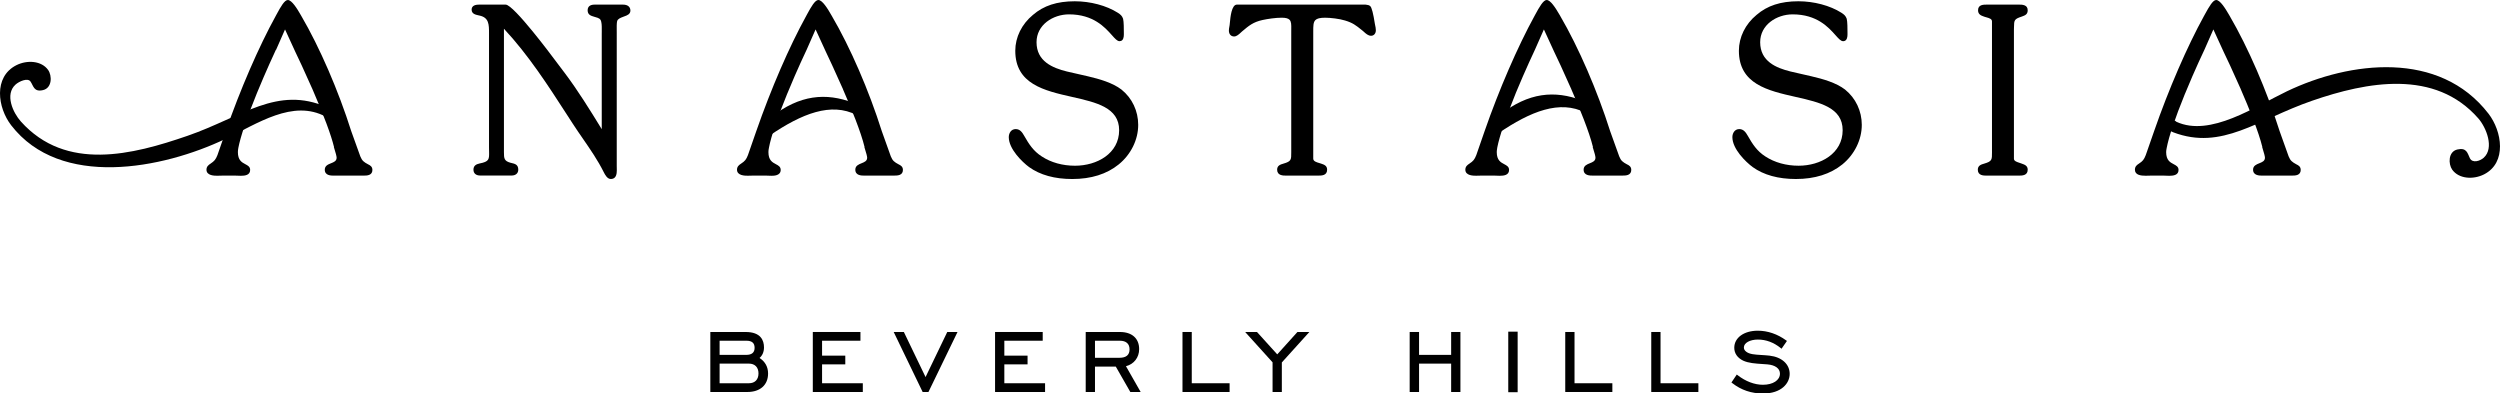 <?xml version="1.0" encoding="UTF-8"?><svg id="Layer_2" xmlns="http://www.w3.org/2000/svg" width="301.324" height="47.427" viewBox="0 0 301.324 47.427"><path d="m91.547,43.146c.348-.297.537-.743.537-1.27,0-.85-.384-1.861-2.211-1.861h-4.257v7.231h4.478c1.531,0,2.482-.852,2.482-2.223,0-.799-.346-1.43-1.029-1.877m-1.596-.373h-3.217v-1.706h3.217c.684,0,1.002.273,1.002.859,0,.562-.337.847-1.002.847m.311,3.42h-3.528v-2.367h3.528c.726,0,1.158.443,1.158,1.183,0,.742-.432,1.184-1.158,1.184"/><polygon points="99.084 43.917 101.883 43.917 101.883 42.865 99.084 42.865 99.084 41.067 103.709 41.067 103.709 40.014 97.967 40.014 97.967 47.248 103.994 47.248 103.994 46.193 99.084 46.193 99.084 43.917"/><polygon points="111.557 45.447 108.941 40.014 107.716 40.014 111.206 47.246 111.906 47.246 115.41 40.014 114.173 40.014 111.557 45.447"/><polygon points="121.052 43.917 123.851 43.917 123.851 42.865 121.052 42.865 121.052 41.067 125.677 41.067 125.677 40.014 119.935 40.014 119.935 47.248 125.962 47.248 125.962 46.193 121.052 46.193 121.052 43.917"/><path d="m137.302,42.083c0-1.295-.865-2.068-2.314-2.068h-4.128v7.231h1.118v-3.057h2.51l1.749,3.057h1.246l-1.771-3.107c.958-.244,1.59-1.049,1.59-2.056m-5.324-1.016h2.997c.755,0,1.17.371,1.17,1.041,0,.673-.407,1.015-1.209,1.015h-2.958v-2.056Z"/><polygon points="143.642 40.014 142.525 40.014 142.525 47.246 148.203 47.246 148.203 46.193 143.642 46.193 143.642 40.014"/><polygon points="153.946 42.712 151.503 40.014 150.077 40.014 153.382 43.671 153.382 47.248 154.499 47.248 154.499 43.685 157.817 40.014 156.379 40.014 153.946 42.712"/><polygon points="174.907 42.773 171.038 42.773 171.038 40.014 169.907 40.014 169.907 47.248 171.038 47.248 171.038 43.826 174.907 43.826 174.907 47.248 176.024 47.248 176.024 40.014 174.907 40.014 174.907 42.773"/><rect x="181.79" y="39.975" width="1.131" height="7.298"/><polygon points="189.776 40.014 188.659 40.014 188.659 47.246 194.337 47.246 194.337 46.193 189.776 46.193 189.776 40.014"/><polygon points="200.143 40.014 199.026 40.014 199.026 47.246 204.705 47.246 204.705 46.193 200.143 46.193 200.143 40.014"/><path d="m213.291,42.865c-.365-.041-.715-.06-1.021-.08-.779-.047-1.397-.086-1.791-.388-.201-.152-.289-.312-.289-.521,0-.543.725-.949,1.688-.949.98,0,1.904.342,2.746,1.02l.105.086.65-.938-.098-.072c-1.043-.76-2.225-1.164-3.416-1.164-1.668,0-2.834.846-2.834,2.055,0,.671.381,1.222,1.072,1.554.646.295,1.416.348,2.393.412.17.014.344.025.523.037.951.08,1.518.498,1.518,1.119,0,.789-.844,1.34-2.051,1.34-1.01,0-2.092-.408-3.045-1.152l-.107-.082-.644.959.094.072c1.092.846,2.309,1.256,3.717,1.256,2.203,0,3.207-1.226,3.207-2.365,0-1.166-.947-2.029-2.416-2.197"/><path d="m75.097.557h-3.444c-.532,0-.825.241-.825.682,0,.547.399.665.785.778.052.016.107.03.163.049.398.111.626.191.696.589.071.264.063.785.059,1.165-.002.091-.003.174-.003.244v11.504c-1.463-2.389-2.902-4.692-4.381-6.664l-1.426-1.889c-.048-.065-4.793-6.458-5.773-6.458h-3.216c-.732,0-.886.331-.886.608,0,.501.468.605.809.681l.113.025c1.174.237,1.174,1.084,1.174,2.157v13.733c0,.172.004.328.007.473.022.979.028,1.242-1.155,1.473-.36.082-.728.235-.728.746,0,.441.302.704.806.704h3.803c.482,0,.793-.276.793-.704,0-.621-.403-.713-.871-.82l-.072-.017c-.755-.207-.785-.519-.785-1.268V3.465c2.945,3.156,5.317,6.832,7.613,10.388.224.348.448.695.674,1.042.394.61.815,1.221,1.223,1.81.888,1.287,1.806,2.616,2.512,4.032l.011.021c.145.285.416.816.843.816.205,0,.369-.061.488-.184.261-.269.247-.763.236-1.158-.002-.072-.004-.141-.004-.202V3.896c0-.049-.001-.116-.002-.194-.005-.353-.013-.946.051-1.159.083-.271.39-.388.686-.501.056-.021.112-.042.162-.062l.04-.015c.299-.105.709-.252.709-.688,0-.451-.331-.72-.885-.72"/><path d="m135.179,10.801c-1.086-.832-2.659-1.277-4.055-1.605l-2.539-.581c-1.701-.424-3.652-1.208-3.652-3.527,0-2.102,1.991-3.357,3.917-3.357,2.933,0,4.331,1.569,5.167,2.506.375.421.646.727.916.727.136,0,.248-.045.333-.13.199-.201.194-.585.191-.839l-.001-.08c0-.388,0-1.296-.09-1.65-.116-.35-.316-.526-.645-.732-1.364-.863-3.299-1.379-5.175-1.379-2.144,0-3.748.522-5.045,1.641-1.353,1.114-2.13,2.691-2.13,4.323,0,4.018,3.491,4.807,6.865,5.569,2.907.658,5.653,1.279,5.653,4.006,0,2.812-2.673,4.282-5.314,4.282-1.505,0-2.891-.385-4.006-1.116-1.021-.652-1.548-1.483-2.131-2.502-.23-.404-.496-.799-1.017-.799-.548,0-.834.488-.834.973,0,1.416,1.599,2.978,2.445,3.605,1.334.956,3.085,1.44,5.207,1.44,2.276,0,4.159-.592,5.597-1.758,1.472-1.194,2.351-2.976,2.351-4.766,0-1.675-.732-3.223-2.008-4.25"/><path d="m165.715,2.887c-.193-1.246-.373-1.945-.55-2.138-.134-.133-.305-.155-.472-.177-.033-.004-.067-.01-.113-.017h-15.495c-.645,0-.786,1.503-.853,2.226-.01.104-.018.189-.025.241-.009.064-.021.13-.033.196-.028.148-.057.302-.057.461,0,.436.248.717.632.717.302,0,.584-.263.811-.475.049-.046.094-.089.135-.124.839-.709,1.346-1.136,2.481-1.387.633-.138,1.59-.276,2.305-.276.478,0,.779.079.947.248.219.221.213.599.207,1.121-.002.091-.002.185-.002.284v14.568c.006.902.006,1.09-.93,1.363-.361.105-.771.226-.771.733,0,.714.727.714,1.076.714h3.875c.402,0,1.075,0,1.075-.714,0-.483-.356-.606-.733-.734l-.209-.064c-.342-.101-.731-.211-.731-.534V3.828c-.001-.69-.002-1.147.256-1.404.2-.2.564-.289,1.177-.289.642,0,1.733.127,2.383.332.947.28,1.326.586,2.017,1.141l.161.13c.033.028.066.059.102.091.234.216.525.483.874.483.339,0,.576-.273.576-.663,0-.183-.038-.433-.11-.737l-.004-.024Z"/><path d="m222.394,10.801c-1.088-.836-2.662-1.28-4.059-1.605l-2.533-.581c-1.699-.423-3.65-1.207-3.65-3.527,0-2.102,1.99-3.357,3.916-3.357,2.93,0,4.326,1.568,5.16,2.505.377.422.648.728.918.728.141,0,.254-.045.34-.133.199-.202.195-.583.191-.835v-.081c0-.388,0-1.296-.092-1.652-.127-.353-.326-.528-.65-.731-1.363-.863-3.297-1.379-5.174-1.379-2.141,0-3.744.522-5.043,1.641-1.353,1.111-2.131,2.688-2.131,4.323,0,4.018,3.488,4.807,6.859,5.569,2.904.658,5.648,1.279,5.648,4.006,0,2.812-2.67,4.282-5.305,4.282-1.5,0-2.887-.385-4.01-1.116-1.022-.657-1.547-1.486-2.127-2.502-.221-.387-.502-.799-1.016-.799-.547,0-.834.488-.834.973,0,1.419,1.598,2.979,2.445,3.605,1.332.956,3.086,1.44,5.209,1.44,2.272,0,4.156-.592,5.6-1.758,1.467-1.195,2.344-2.977,2.344-4.766,0-1.668-.733-3.218-2.008-4.25"/><path d="m242.746,3.282c.014-.835.016-.986.918-1.278l.064-.024c.344-.126.67-.243.67-.742,0-.683-.69-.683-1.059-.683h-3.852c-.428,0-1.074,0-1.074.683,0,.511.383.643.721.762l.105.036c.049.015.102.028.154.044.41.111.699.212.699.501v15.559l.002.208c.004.908.006,1.098-.935,1.372-.363.105-.775.224-.775.733,0,.714.703.714,1.08.714h3.85c.404,0,1.084,0,1.084-.714,0-.475-.359-.604-.707-.728l-.105-.038c-.068-.026-.146-.052-.223-.076-.377-.123-.625-.226-.625-.491V3.588c.004-.111.006-.212.008-.306"/><path d="m44.37,19.809c-.512-.273-.726-.427-.943-.964l-1.091-3.034c-1.553-4.907-3.802-10.097-6.016-13.884l-.051-.089c-.448-.788-1.099-1.838-1.577-1.838-.395,0-.849.788-1.359,1.737l-.103.191c-2.035,3.69-4.285,8.879-6.019,13.88l-1.001,2.884c-.222.545-.356.71-.843,1.037-.233.151-.482.345-.482.725,0,.727.98.727,1.302.727.13,0,.255-.005.366-.009.085-.003.162-.005.225-.005h1.623c.073,0,.16.004.255.008.119.006.25.012.384.012.476,0,1.11-.073,1.11-.705,0-.386-.281-.535-.579-.691-.422-.223-.899-.475-.899-1.46,0-.142.019-.314.056-.515.265-1.372,1.002-3.55,2.191-6.476l.065-.161c1.052-2.563,2.107-4.835,2.265-5.173h.024l1.08-2.458,1.234,2.687c.302.62,1.105,2.32,1.982,4.318l.099.219h-.001l.046.105c1.319,3.043,2.198,5.408,2.547,6.85h-.021l.031.098c.195.607.302,1.026.302,1.182,0,.402-.328.533-.677.671-.351.14-.75.299-.75.777,0,.713.76.713,1.084.713h3.558c.247,0,.505-.007.711-.089.256-.102.386-.303.386-.597,0-.39-.255-.547-.514-.673"/><path d="m108.309,19.809c-.51-.275-.724-.43-.941-.965l-1.085-3.033c-1.553-4.915-3.804-10.107-6.021-13.885l-.048-.083c-.447-.792-1.098-1.844-1.58-1.844-.397,0-.876.83-1.373,1.753l-.094.175c-2.037,3.693-4.229,8.754-6.014,13.882l-1.003,2.884c-.218.547-.351.712-.836,1.036-.234.15-.484.344-.484.724,0,.727.977.727,1.298.727.129,0,.254-.004.364-.008.086-.003.162-.006.225-.006h1.626c.072,0,.158.004.253.009.118.007.25.012.384.012.276,0,1.116,0,1.116-.705,0-.387-.281-.534-.579-.692-.422-.222-.899-.474-.899-1.459,0-.145.02-.323.061-.515.255-1.368.99-3.547,2.186-6.476l.069-.16c1.13-2.767,2.292-5.192,2.305-5.22l1.063-2.413,1.234,2.688c.272.574,1.101,2.317,1.978,4.318l.101.22h-.011l.046.104c.925,2.117,2.111,5.006,2.555,6.85h-.025l.031.099c.203.635.306,1.033.306,1.181,0,.402-.329.532-.677.671-.351.141-.751.299-.751.776,0,.713.756.713,1.079.713h3.561c.248,0,.506-.006.712-.088.255-.102.385-.303.385-.597,0-.391-.257-.547-.517-.672"/><path d="m196.098,19.809c-.514-.278-.727-.434-.936-.965l-1.09-3.033c-1.549-4.893-3.799-10.083-6.018-13.886-.021-.033-.048-.082-.08-.139-.513-.884-1.099-1.787-1.557-1.787-.395,0-.876.835-1.377,1.766l-.088.162c-2.031,3.695-4.279,8.885-6.014,13.882l-1,2.884c-.22.547-.353.711-.838,1.036-.233.15-.483.344-.483.724,0,.727.978.727,1.299.727.13,0,.255-.004.365-.008.086-.003.163-.006.226-.006h1.624c.073,0,.16.004.257.009.118.007.25.012.385.012.478,0,1.115-.072,1.115-.705,0-.387-.283-.534-.582-.692-.423-.222-.902-.474-.902-1.459,0-.129.018-.292.058-.515l.007-.049c.27-1.369.983-3.473,2.182-6.427l.062-.16c1.143-2.767,2.295-5.192,2.307-5.22l1.065-2.413,1.236,2.688c.308.635,1.119,2.353,1.98,4.317l.102.22h-.008l.047.104c.922,2.111,2.104,4.995,2.558,6.85h-.033l.032.099c.19.579.303,1.02.303,1.181,0,.402-.328.532-.677.671-.351.141-.751.299-.751.776,0,.713.76.713,1.084.713h3.564c.244,0,.502-.006.707-.088.256-.102.387-.303.387-.597,0-.393-.258-.548-.517-.672"/><path d="m276.785,19.809c-.51-.278-.723-.434-.938-.965l-1.084-3.033c-1.549-4.894-3.799-10.084-6.018-13.886l-.066-.115c-.488-.844-1.103-1.81-1.564-1.81-.387,0-.844.78-1.357,1.723l-.113.205c-2.022,3.662-4.27,8.852-6.012,13.882l-1.006,2.884c-.223.558-.348.713-.834,1.036-.229.145-.473.334-.473.724,0,.652.736.727,1.291.727.129,0,.254-.004.363-.008.088-.003.166-.006.231-.006h1.615c.074,0,.162.004.258.009.119.007.25.012.385.012.478,0,1.115-.072,1.115-.705,0-.387-.283-.534-.584-.692-.426-.222-.908-.474-.908-1.459,0-.129.021-.292.068-.514.26-1.37.994-3.549,2.184-6.477l.07-.16c1.131-2.767,2.291-5.192,2.305-5.22l1.062-2.413,1.232,2.688c.307.626,1.113,2.335,1.984,4.317l.102.22h-.01l.047.104c.92,2.115,2.103,5.004,2.549,6.85h-.021l.031.098c.201.637.303,1.035.303,1.182,0,.402-.33.532-.68.671-.351.141-.752.299-.752.776,0,.713.787.713,1.082.713h3.566c.246,0,.502-.006.709-.088.254-.102.385-.303.385-.597,0-.396-.258-.549-.518-.672"/><path d="m92.952,14.112c3.434-2.697,6.594-2.977,9.894-1.717.221.085,1.173.62,1.173,1.312,0,.327-.381.565-.764.16-3.083-1.59-6.623-.164-10.467,2.453"/><path d="m180.798,13.831c3.434-2.698,6.594-2.978,9.893-1.718.222.085,1.173.62,1.173,1.312,0,.328-.381.565-.764.161-3.083-1.59-6.623-.164-10.467,2.453"/><path d="m40.244,13.98c0,.323-.574.508-.956.099-3.976-2.165-8.264.825-12.102,2.658-7.611,3.635-19.924,6.022-25.838-1.636-1.639-2.123-2.16-5.819.613-7.236,1.314-.666,3.053-.546,3.843.572.48.682.491,2.167-.626,2.426-1.106.255-1.138-.512-1.5-1.036-.337-.488-1.383-.016-1.809.37-1.308,1.186-.309,3.385.654,4.456,5.438,6.051,13.451,4.007,20.074,1.718,6.61-2.286,10.793-6.092,16.816-3.444.222.079.831.362.831,1.054"/><path d="m261.121,14.902c0-.324.82-.63,1.201-.222,4.088,1.881,9.49-1.847,13.328-3.68,7.611-3.635,18.371-4.961,24.285,2.698,1.639,2.123,2.242,5.901-.531,7.318-1.314.666-3.053.546-3.844-.572-.478-.682-.49-2.167.627-2.426,1.105-.255,1.213.422,1.5,1.036.312.669,1.25.345,1.676-.041,1.309-1.187.295-3.66-.654-4.743-5.232-5.97-13.41-4.415-20.033-2.126-6.609,2.285-10.852,6.031-16.725,3.809-.221-.079-.83-.362-.83-1.053"/></svg>